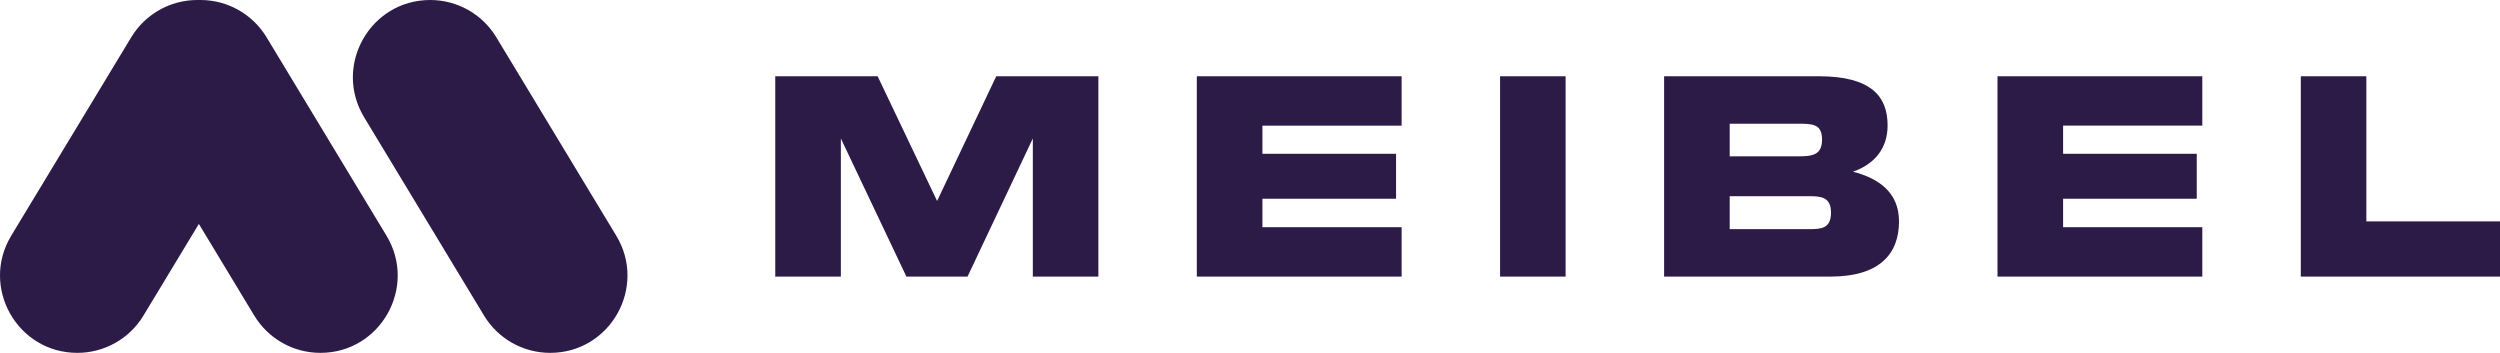 <?xml version="1.0" encoding="UTF-8"?><svg id="Layer_2" xmlns="http://www.w3.org/2000/svg" width="508.41" height="71.76" viewBox="0 0 508.41 71.76"><defs><style>.cls-1{fill:#2c1b47;fill-rule:evenodd;}</style></defs><g id="Layer_1-2"><path class="cls-1" d="M40.13,0c-5.5,0-10.6,2.88-13.44,7.58L2.29,47.92c-6.33,10.47,1.21,23.84,13.44,23.84,5.5,0,10.6-2.88,13.44-7.58l11.27-18.64,11.27,18.64c2.85,4.71,7.94,7.58,13.44,7.58,12.23,0,19.77-13.37,13.44-23.84L54.21,7.58c-2.85-4.71-7.94-7.58-13.44-7.58-.11,0-.21,0-.32,0-.11,0-.21,0-.32,0ZM100.93,7.58c-2.84-4.71-7.94-7.58-13.44-7.58-12.23,0-19.77,13.37-13.44,23.84l24.39,40.34c2.85,4.71,7.94,7.58,13.44,7.58,12.23,0,19.77-13.37,13.44-23.84L100.93,7.58ZM157.66,56.25V15.51h20.82l12.09,25.36,12.03-25.36h20.77v40.74h-13.33v-28.09l-13.28,28.09h-12.43l-13.33-28.09v28.09h-13.33ZM243.39,56.25V15.51h41.65v10.04h-28.31v5.73h27.18v9.14h-27.18v5.79h28.31v10.04h-41.65ZM305.06,15.51v40.74h13.33V15.51h-13.33ZM338.42,56.25V15.51h31.49c10.61,0,13.96,4.09,13.96,9.99,0,4.88-2.84,7.94-7.04,9.42,5.11,1.31,9.36,4.14,9.36,10.1,0,6.64-3.97,11.23-13.96,11.23h-33.82ZM351.76,46.6h16.23c2.44,0,4.37-.17,4.37-3.35s-2.04-3.35-4.37-3.35h-16.23v6.7ZM351.76,31.79h13.96c2.78,0,4.82-.23,4.82-3.4s-1.93-3.23-4.82-3.23h-13.96v6.64ZM406.22,15.51v40.74h41.65v-10.04h-28.31v-5.79h27.18v-9.14h-27.18v-5.73h28.31v-10.04h-41.65ZM467.9,56.25V15.51h13.33v29.51h27.18v11.23h-40.51Z"/></g></svg>